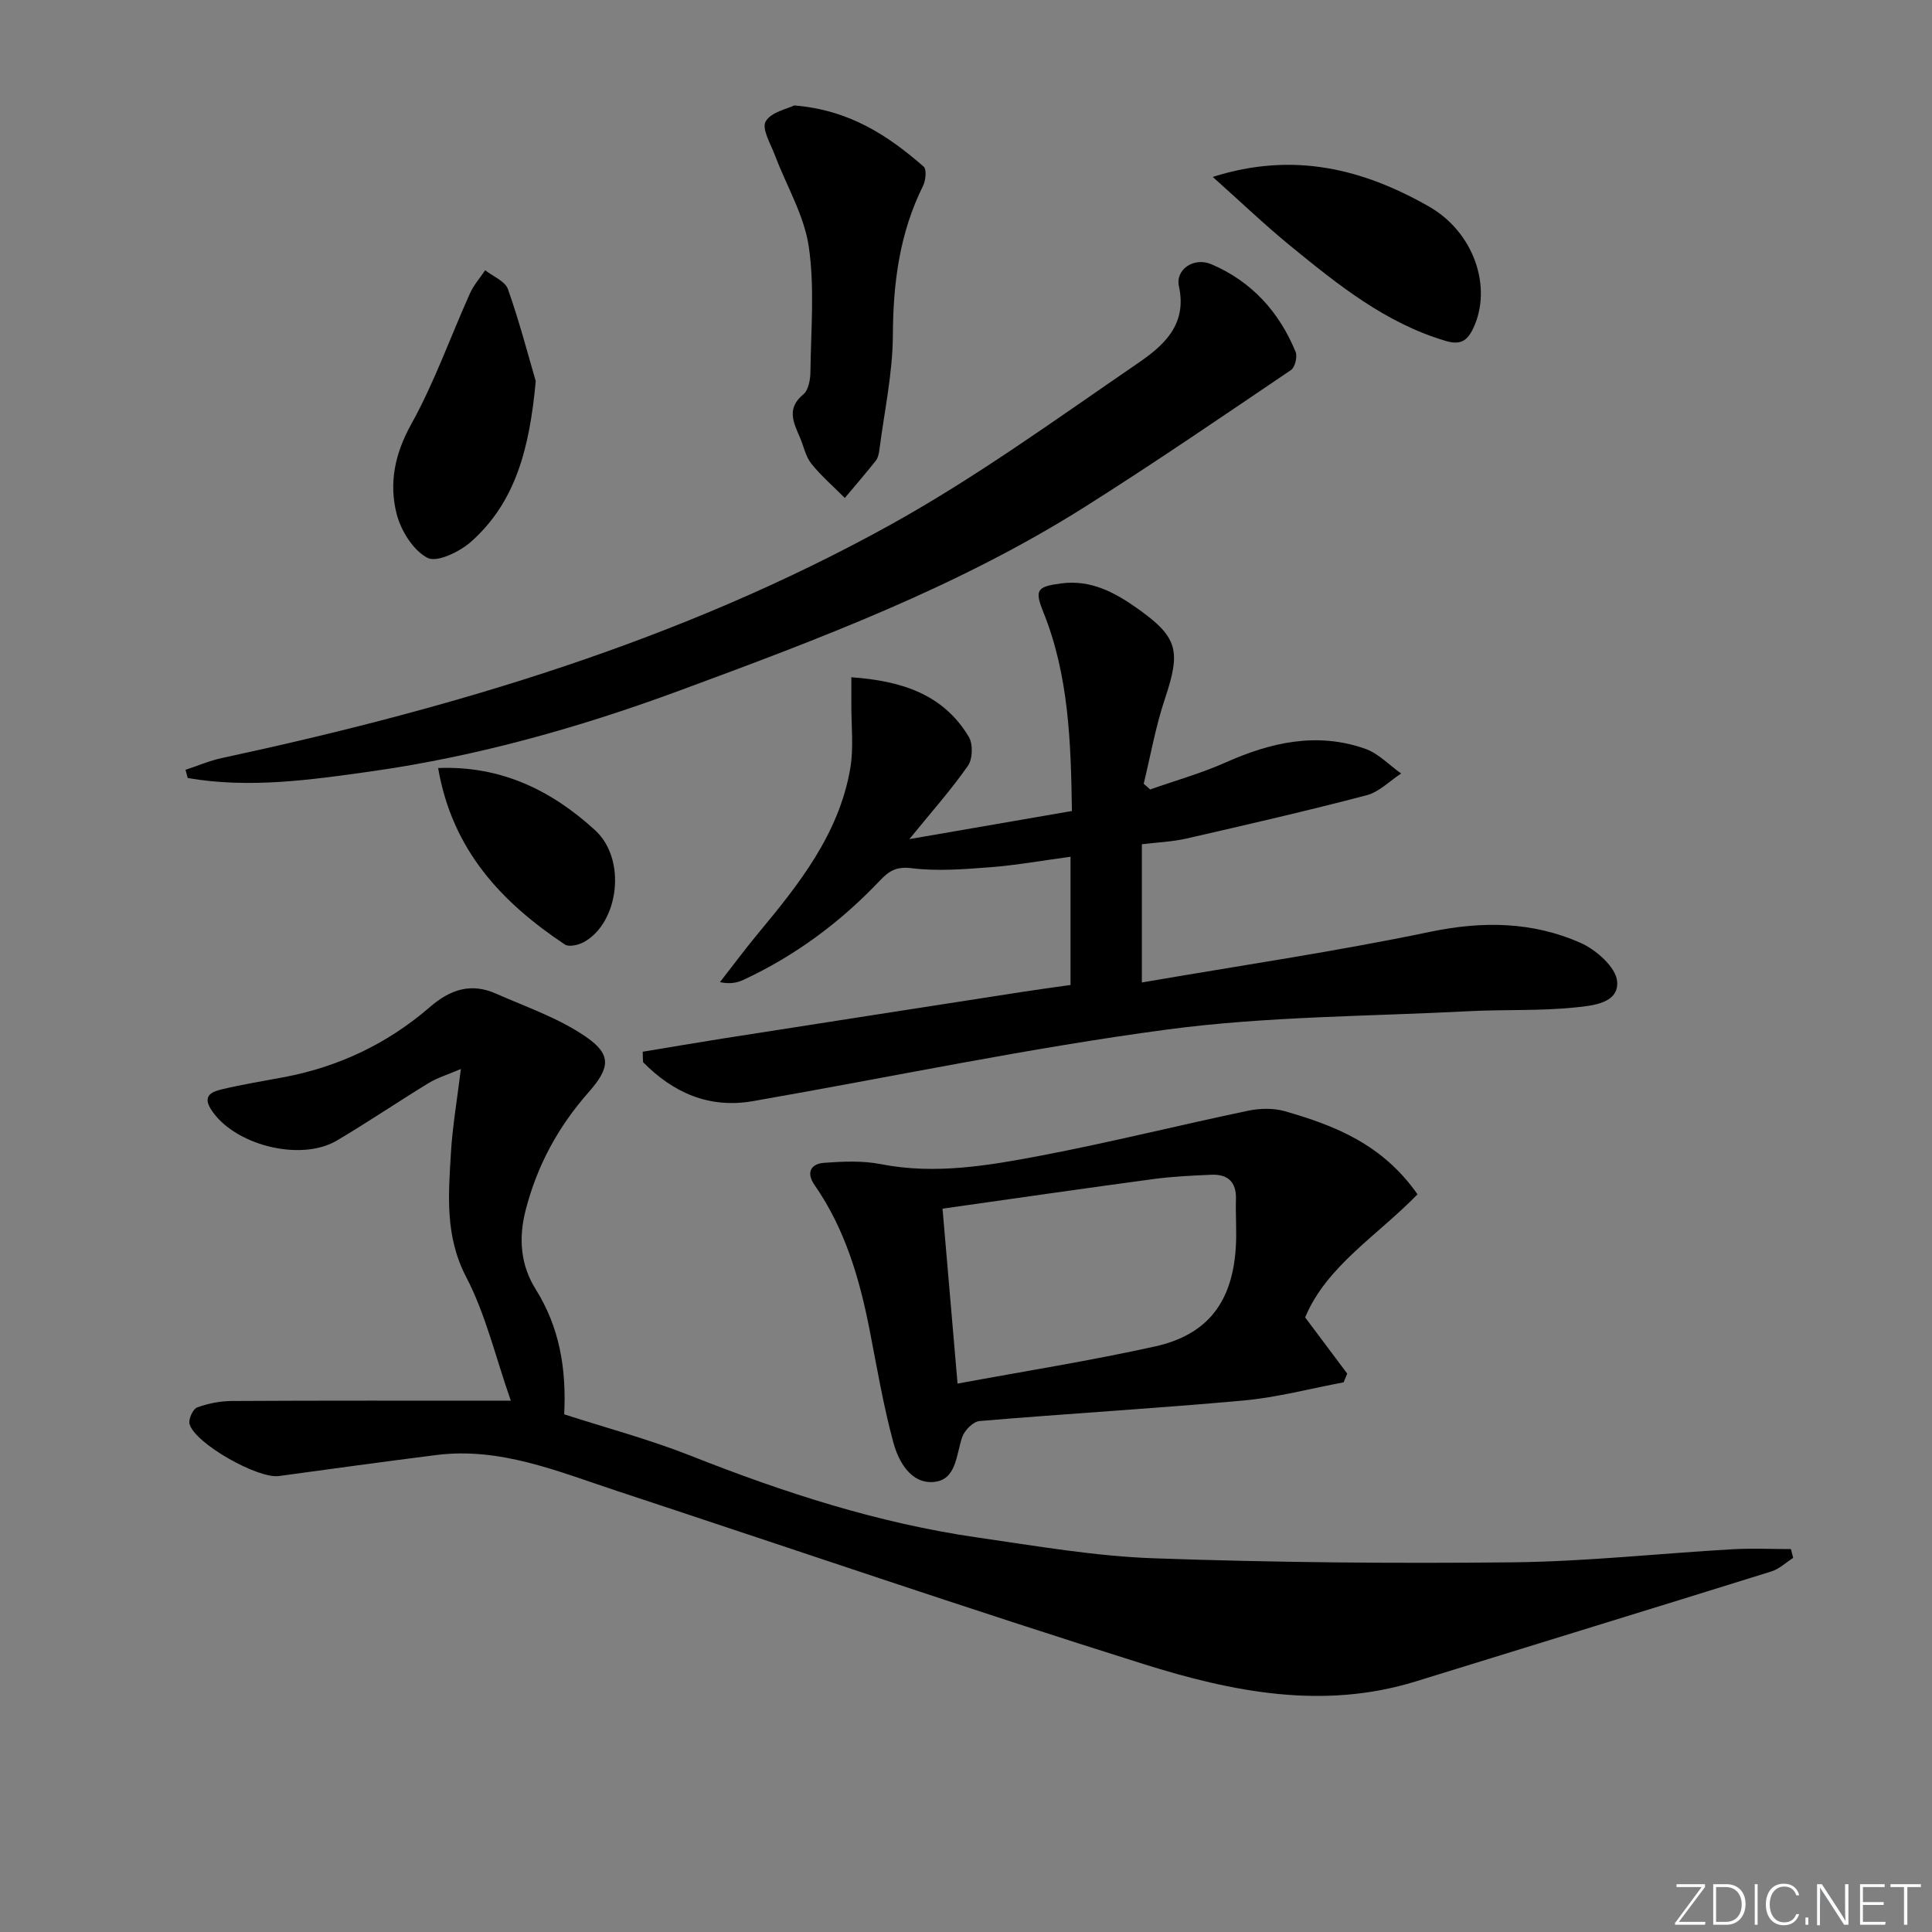 <svg enable-background="new 0 0 400 400" viewBox="0 0 400 400" xmlns="http://www.w3.org/2000/svg"><rect x="0" y="0" width="400" height="400" fill="#808080" stroke="none"/><g fill="#fafbfc"><path d="m346.9 398 5.4-7.3h-5.2v-.6h5.9v.6l-5.4 7.2h5.5l-.1.6h-6.2v-.5z"/><path d="m354.7 390.1h2.8c2.3 0 3.9 1.6 3.9 4.1s-1.6 4.3-3.9 4.3h-2.8zm.6 7.8h2c2.2 0 3.3-1.6 3.3-3.6 0-1.8-1-3.6-3.3-3.6h-2z"/><path d="m363.9 390.1v8.4h-.6v-8.4z"/><path d="m372.5 396.3c-.4 1.3-1.4 2.3-3.2 2.3-2.4 0-3.7-1.9-3.7-4.3 0-2.3 1.2-4.3 3.7-4.3 1.8 0 2.9 1 3.2 2.4h-.6c-.4-1.1-1.1-1.8-2.5-1.8-2.1 0-3 1.9-3 3.7s.9 3.7 3 3.7c1.4 0 2.1-.7 2.5-1.7z"/><path d="m373.8 398.5v-1.5h.6v1.5z"/><path d="m376.2 398.5v-8.4h1c1.3 2 4.4 6.7 4.9 7.6-.1-1.2-.1-2.4-.1-3.8v-3.8h.7v8.4h-.9c-1.2-1.9-4.4-6.8-5-7.7.1 1.1 0 2.3 0 3.9v3.9h-.6z"/><path d="m390 394.4h-4.3v3.5h4.7l-.1.6h-5.2v-8.4h5.1v.6h-4.5v3.1h4.3z"/><path d="m394.2 390.7h-2.8v-.6h6.3v.6h-2.8v7.8h-.7z"/></g><path d="m105.76 290c-3.2-9.15-5.22-17.89-9.23-25.58-4.43-8.5-3.69-17.02-3.17-25.74.32-5.44 1.26-10.84 2.06-17.36-2.9 1.24-4.91 1.84-6.65 2.9-6.39 3.9-12.59 8.11-19.03 11.92-7.6 4.5-21.57.86-26.14-6.6-1.78-2.91.64-3.6 2.48-4.04 4.19-1 8.45-1.68 12.69-2.48 11.37-2.14 21.52-6.98 30.23-14.52 4.22-3.65 8.52-5.06 13.64-2.8 6.32 2.79 13.03 5.08 18.64 8.94 5.43 3.73 5.02 6.47.54 11.55-6.27 7.11-10.63 15.14-13 24.39-1.51 5.88-1.01 11.39 2.08 16.33 4.99 7.96 6.38 16.56 5.91 25.91 8.75 2.83 17.73 5.22 26.31 8.62 19.21 7.6 38.74 13.93 59.23 16.88 12.16 1.75 24.35 3.88 36.59 4.31 24.78.87 49.59 1.1 74.38.83 15.11-.17 30.2-1.83 45.3-2.7 4.04-.23 8.11-.04 12.17-.04.16.61.31 1.22.47 1.82-1.5.96-2.88 2.3-4.52 2.81-24.52 7.65-49.08 15.17-73.62 22.77-19.23 5.95-38.04 2.16-56.31-3.58-36.55-11.48-72.81-23.9-109.2-35.9-12.12-4-24.06-9.07-37.3-7.39-10.87 1.38-21.73 2.86-32.59 4.35-4.33.59-17.41-6.76-18.48-10.79-.26-.98.7-3.09 1.57-3.41 2.28-.84 4.81-1.33 7.25-1.34 18.81-.11 37.62-.06 57.7-.06z" fill="#010000"/><path d="m133.07 217.75c5.58-.92 11.15-1.88 16.73-2.76 20.65-3.23 41.3-6.44 61.95-9.64 3.26-.51 6.53-.94 9.89-1.42 0-8.87 0-17.45 0-26.55-5.73.77-11.09 1.74-16.49 2.16-5.46.42-11.03.88-16.41.21-3.26-.4-4.73.62-6.68 2.68-8.09 8.52-17.4 15.43-28.08 20.41-1.3.61-2.72.95-4.92.5 2.64-3.38 5.2-6.84 7.94-10.14 8.44-10.15 16.65-20.5 19.01-33.94.79-4.48.21-9.19.25-13.8.01-1.61 0-3.23 0-5.24 10.11.73 18.92 3.33 24.32 12.33.89 1.49.81 4.59-.18 6-3.48 4.98-7.55 9.56-12.13 15.18 11.76-2.03 22.58-3.91 33.66-5.82-.21-14.36-.66-28.09-5.91-41.16-1.85-4.6-1.38-5.29 3.67-5.96 6.29-.84 11.34 1.99 16.13 5.42 8.09 5.8 8.65 8.65 5.37 18.44-1.92 5.72-2.97 11.74-4.4 17.62.45.39.9.79 1.34 1.18 5.21-1.84 10.57-3.34 15.6-5.58 9.4-4.19 18.95-6.36 28.94-2.84 2.73.97 4.96 3.37 7.42 5.12-2.37 1.54-4.55 3.82-7.15 4.5-12.35 3.24-24.8 6.1-37.25 8.95-3.03.69-6.19.81-9.28 1.19v28.62c20.2-3.48 40.06-6.39 59.66-10.48 10.86-2.27 21.18-2.12 31.13 2.26 3.23 1.42 7.35 5.05 7.61 7.98.41 4.61-5.24 5.05-8.72 5.41-7.22.75-14.54.4-21.8.77-20.89 1.09-41.95 1.05-62.63 3.8-28.74 3.83-57.19 9.85-85.78 14.83-9.08 1.58-16.52-1.75-22.74-8.07-.05-.71-.06-1.44-.07-2.16z" fill="#010000"/><path d="m293.48 247.27c-8.22 8.48-18.9 14.9-23.26 25.49 3.18 4.25 5.95 7.94 8.71 11.63-.25.6-.5 1.2-.75 1.81-6.91 1.29-13.76 3.12-20.73 3.76-18.19 1.65-36.44 2.71-54.64 4.25-1.32.11-3.11 1.92-3.59 3.31-1.28 3.69-1.18 8.94-5.96 9.31-4.66.36-7.21-4.18-8.29-8.14-2.08-7.65-3.4-15.51-4.92-23.31-2.09-10.67-5.1-20.97-11.41-30.04-1.78-2.57-.77-4.38 1.96-4.59 3.91-.29 7.98-.47 11.8.28 11.25 2.2 22.25.29 33.15-1.78 14.33-2.73 28.5-6.28 42.78-9.27 2.47-.52 5.31-.6 7.7.09 10.31 2.96 20.19 6.82 27.45 17.2zm-95.23 39.19c13.98-2.59 27.51-4.73 40.87-7.69 10.92-2.42 16.03-9.2 16.74-20.51.21-3.32-.07-6.66.03-9.98.11-3.65-1.76-5.22-5.17-5.06-3.98.18-7.97.36-11.91.89-14.42 1.94-28.82 4.03-43.67 6.13 1.04 12.14 2.03 23.64 3.11 36.22z" fill="#010000"/><path d="m38.41 159.38c2.53-.83 5-1.9 7.59-2.45 48.05-10.33 94.93-24.29 138.15-48.17 17.83-9.85 34.46-21.94 51.32-33.48 5.2-3.56 10.39-7.86 8.62-15.97-.78-3.58 3.14-6.13 6.71-4.6 8.31 3.54 14.03 9.84 17.44 18.14.41.99-.12 3.19-.94 3.75-14.15 9.57-28.25 19.23-42.7 28.35-26.15 16.51-54.95 27.33-83.78 37.98-20.72 7.66-41.97 13.66-63.87 16.76-12.59 1.78-25.32 3.6-38.08 1.39-.16-.57-.31-1.13-.46-1.7z" fill="#010000"/><path d="m164.44 21.83c11.48.94 19.44 6.26 26.79 12.66.65.57.44 2.86-.12 3.98-4.86 9.77-6.2 20.08-6.25 30.91-.04 7.9-1.77 15.78-2.78 23.67-.1.81-.29 1.74-.77 2.35-2.07 2.62-4.26 5.14-6.4 7.7-2.34-2.36-4.89-4.55-6.95-7.13-1.19-1.5-1.57-3.64-2.37-5.47-1.34-3.08-2.77-5.98.74-8.86 1.06-.87 1.44-3.05 1.46-4.64.1-8.66.9-17.45-.34-25.93-.95-6.49-4.62-12.58-6.99-18.88-.89-2.36-2.8-5.55-1.94-7.04 1.11-1.96 4.51-2.61 5.92-3.32z" fill="#010000"/><path d="m110.92 78.91c-1.28 13.88-4.14 25-13.37 33.23-2.35 2.09-7.08 4.38-9.04 3.36-2.98-1.55-5.52-5.66-6.4-9.14-1.6-6.32-.38-12.4 3.03-18.53 4.79-8.63 8.11-18.07 12.17-27.11.77-1.71 2.08-3.19 3.14-4.77 1.62 1.28 4.13 2.26 4.71 3.91 2.4 6.79 4.22 13.8 5.76 19.05z" fill="#010000"/><path d="m251.09 36.63c16.8-5.34 31.17-1.59 44.68 6.08 9.49 5.38 13.2 16.79 9.29 25.17-1.27 2.72-2.69 3.62-5.8 2.69-12.46-3.71-22.28-11.65-32.06-19.63-5.33-4.36-10.33-9.15-16.11-14.31z" fill="#010000"/><path d="m90.71 159.01c13.25-.52 23.67 4.81 32.49 12.87 6.63 6.06 4.88 19.14-2.25 23.13-1.12.63-3.14 1.11-4 .54-13.08-8.71-23.32-19.54-26.24-36.54z" fill="#010000"/></svg>